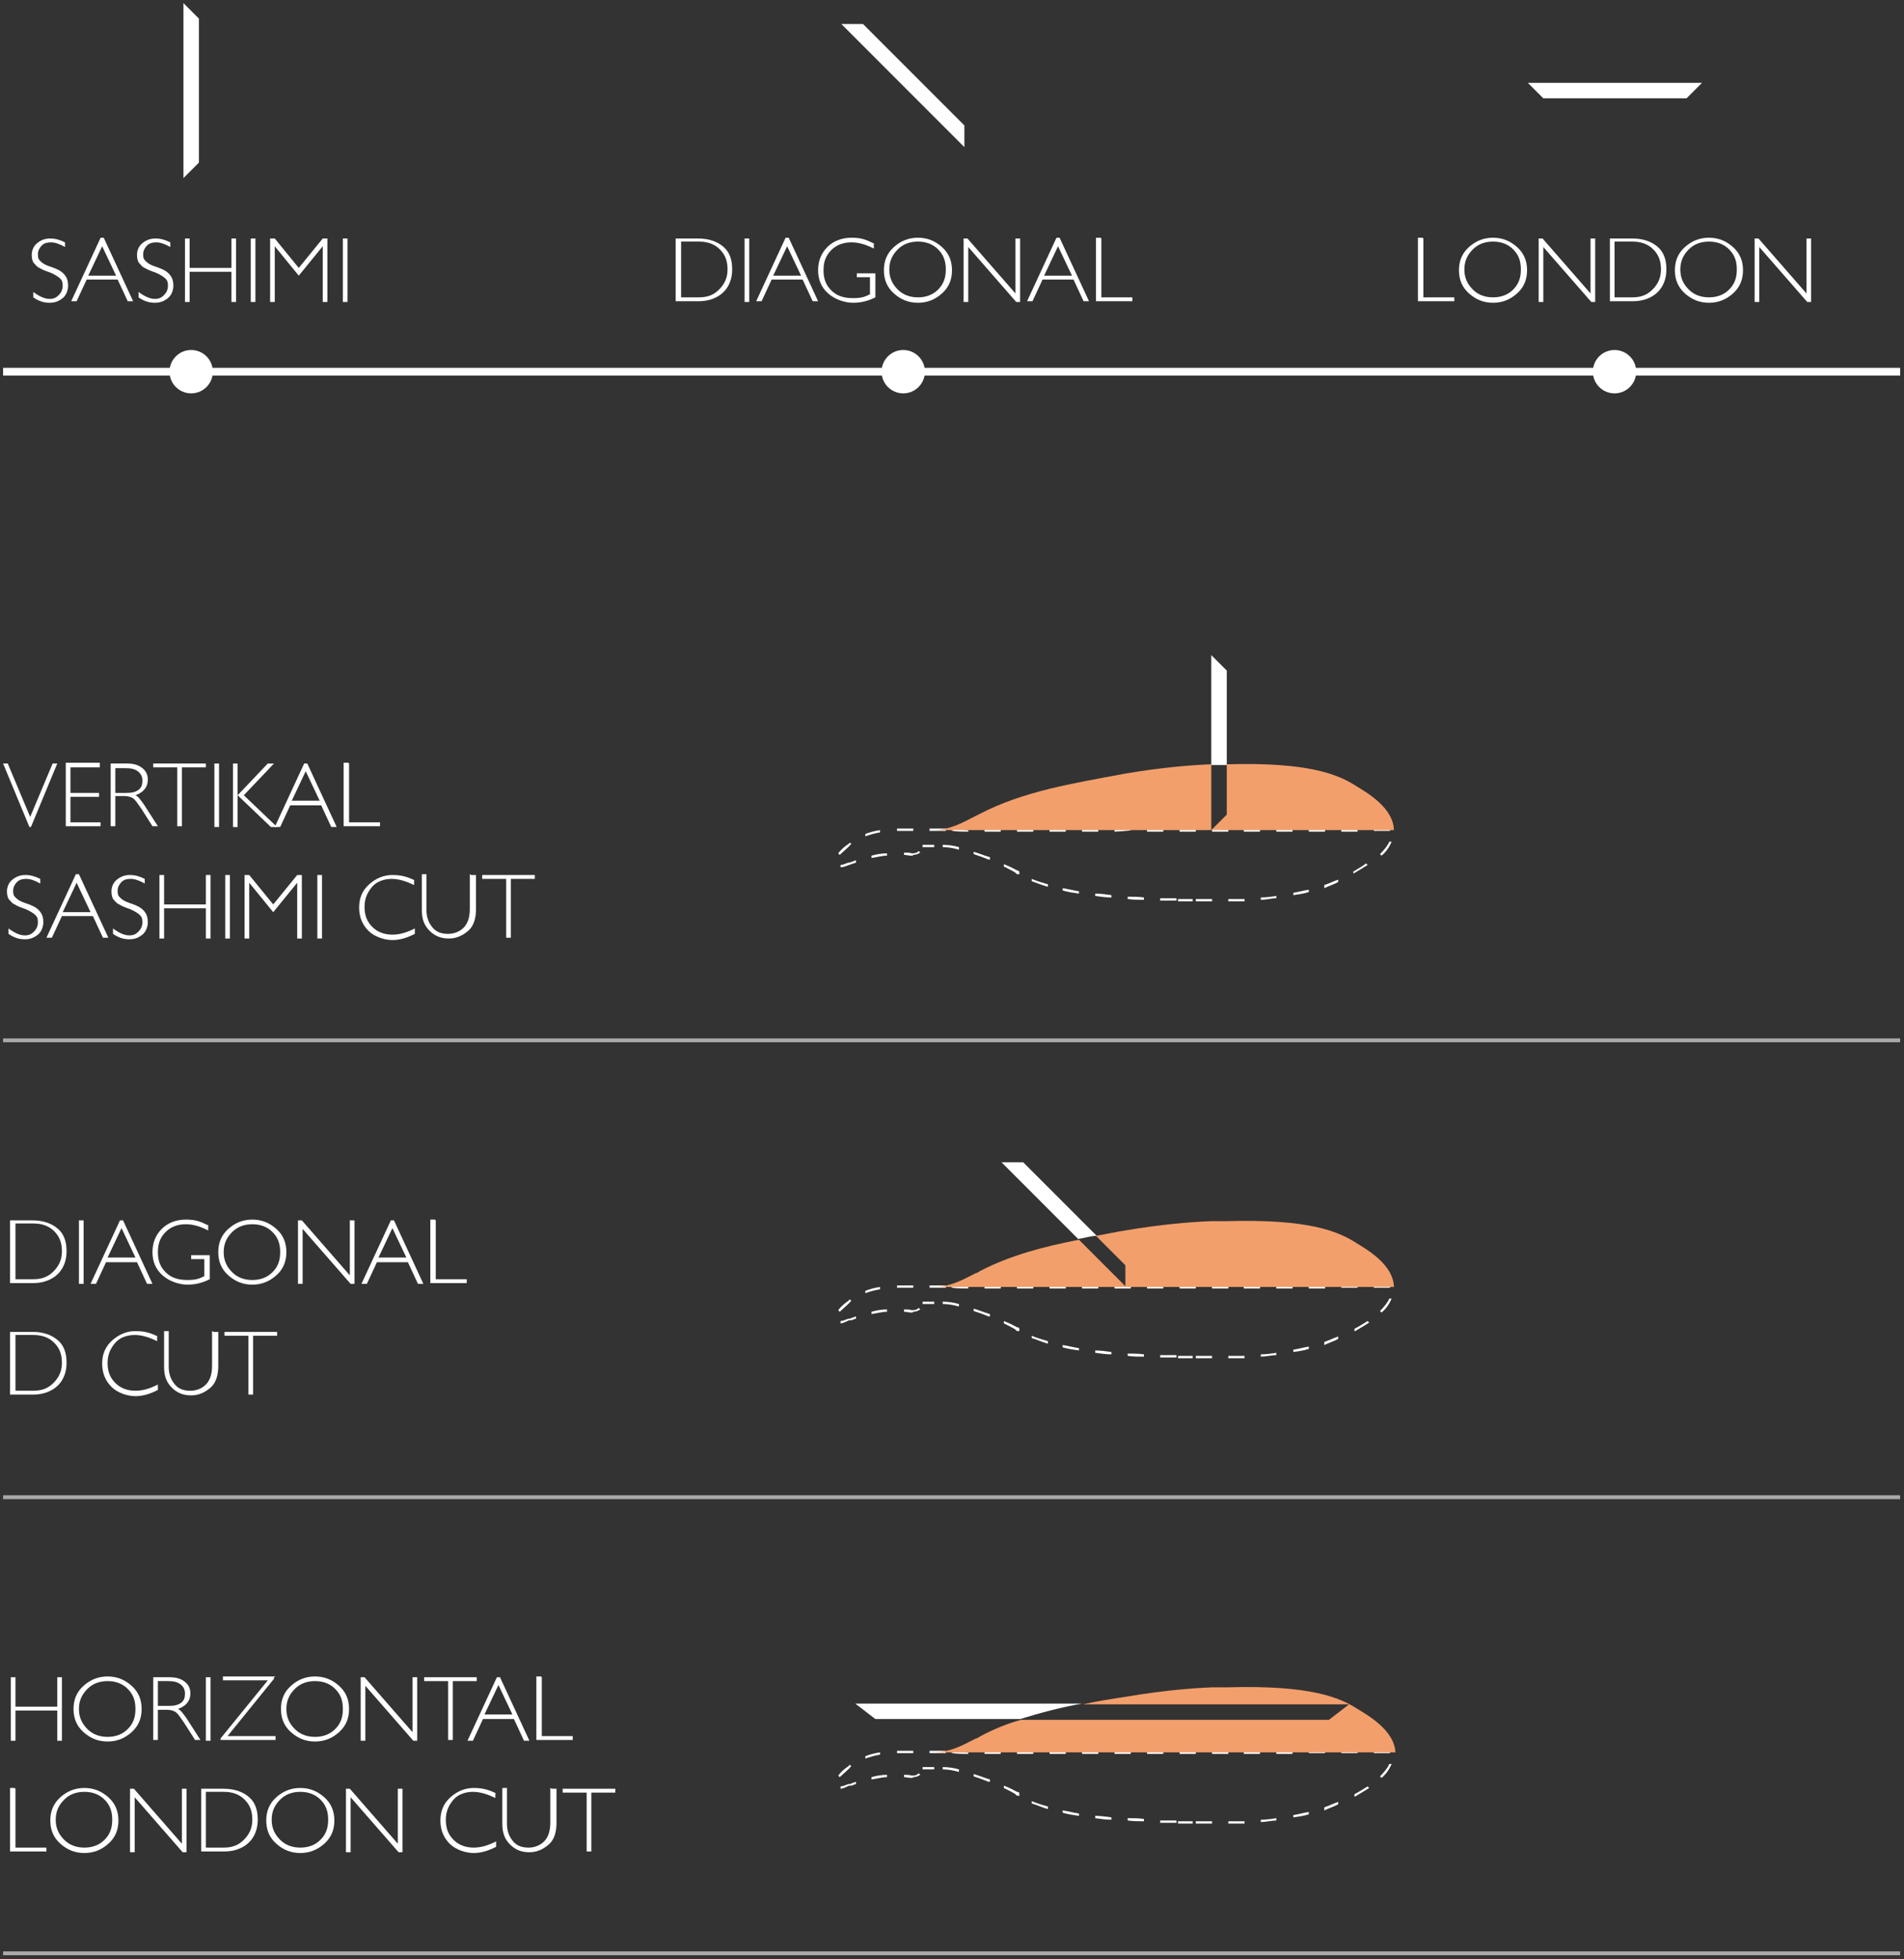 <?xml version="1.0" encoding="UTF-8"?>
<svg id="Layer_1" xmlns="http://www.w3.org/2000/svg" version="1.1" viewBox="0 0 246 253">
  <rect x="0" y="0" width="246" height="253" fill="#333333" stroke="none"/>
  <!-- Generator: Adobe Illustrator 29.8.2, SVG Export Plug-In . SVG Version: 2.1.1 Build 3)  -->
  <defs>
    <style>
      .st0 {
        fill: #aaa9a9;
      }

      .st1 {
        fill: #f39f6c;
      }

      .st2 {
        isolation: isolate;
      }

      .st3 {
        fill: #fff;
      }
    </style>
  </defs>
  <path class="st3" d="M158.5,86.6v12.2h-2v-14.2l2,2Z"/>
  <rect class="st3" x=".4" y="47.5" width="245.1" height="1"/>
  <rect class="st0" x=".4" y="134.1" width="245.1" height=".5"/>
  <circle class="st3" cx="24.7" cy="48" r="2.8"/>
  <circle class="st3" cx="116.7" cy="48" r="2.8"/>
  <circle class="st3" cx="208.6" cy="48" r="2.8"/>
  <polygon class="st3" points="25.7 21 23.7 23 23.7 .4 25.7 2.4 25.7 21"/>
  <g class="st2">
    <g class="st2">
      <path class="st3" d="M8.4,31.2v.7c-.7-.4-1.3-.6-1.8-.6s-.9.1-1.2.4-.5.7-.5,1.1,0,.6.3.9.6.5,1.2.7,1.1.4,1.4.6.5.4.7.7.3.7.3,1.2-.2,1.2-.7,1.6-1,.6-1.7.6-1.4-.2-2.1-.7v-.7c.8.6,1.5.9,2.1.9s.9-.2,1.2-.5.5-.7.5-1.2-.1-.7-.3-.9-.6-.5-1.3-.8c-.6-.2-1.1-.4-1.4-.6-.3-.1-.5-.4-.7-.6s-.3-.6-.3-1.1.2-1.1.7-1.5c.5-.4,1-.6,1.7-.6s1.3.2,1.9.5Z"/>
      <path class="st3" d="M13.4,30.7l3.8,8.2h-.7l-1.3-2.8h-4l-1.3,2.8h-.7l3.8-8.2h.3ZM15,35.6l-1.8-3.8-1.8,3.8h3.5Z"/>
      <path class="st3" d="M22,31.2v.7c-.7-.4-1.3-.6-1.8-.6s-.9.1-1.2.4-.5.7-.5,1.1,0,.6.3.9.6.5,1.2.7,1.1.4,1.4.6.5.4.7.7.3.7.3,1.2-.2,1.2-.7,1.6-1,.6-1.7.6-1.4-.2-2.1-.7v-.7c.8.6,1.5.9,2.1.9s.9-.2,1.2-.5.5-.7.5-1.2-.1-.7-.3-.9-.6-.5-1.3-.8c-.6-.2-1.1-.4-1.4-.6-.3-.1-.5-.4-.7-.6s-.3-.6-.3-1.1.2-1.1.7-1.5c.5-.4,1-.6,1.7-.6s1.3.2,1.9.5Z"/>
      <path class="st3" d="M30.5,30.8v8.2h-.6v-3.9h-5.4v3.9h-.6v-8.2h.6v3.8h5.4v-3.8h.6Z"/>
      <path class="st3" d="M33,30.8v8.2h-.6v-8.2h.6Z"/>
      <path class="st3" d="M38.6,34.6l3.1-3.8h.6v8.2h-.6v-7.2l-3.1,3.8-3.1-3.8v7.2h-.6v-8.2h.6l3.1,3.8Z"/>
      <path class="st3" d="M44.9,30.8v8.2h-.6v-8.2h.6Z"/>
    </g>
  </g>
  <g class="st2">
    <g class="st2">
      <path class="st3" d="M7.4,98.6l-3.4,8.2h-.2l-3.4-8.2h.6l2.9,6.9,2.9-6.9h.6Z"/>
      <path class="st3" d="M12.9,98.6v.5h-3.8v3.3h3.7v.5h-3.7v3.3h3.9v.5h-4.5v-8.2h4.4Z"/>
      <path class="st3" d="M14.3,98.6h2.1c.9,0,1.5.2,2,.6s.7.9.7,1.5c0,.9-.5,1.6-1.6,2,.3.1.6.5,1.1,1.2l1.8,2.8h-.7l-1.4-2.2c-.5-.7-.8-1.2-1.1-1.4-.3-.2-.7-.3-1.2-.3h-1.1v3.9h-.6v-8.2ZM14.9,99.2v3.2h1.4c.7,0,1.2-.1,1.6-.4s.5-.7.5-1.2-.2-.9-.6-1.2-.9-.4-1.6-.4h-1.3Z"/>
      <path class="st3" d="M26.6,98.6v.5h-3.1v7.6h-.6v-7.6h-3.1v-.5h6.8Z"/>
      <path class="st3" d="M28.3,98.6v8.2h-.6v-8.2h.6Z"/>
      <path class="st3" d="M35.4,98.6l-3.9,4.1,4.3,4.1h-.8l-4.3-4.1v4.1h-.6v-8.2h.6v4.1l3.9-4.1h.8Z"/>
      <path class="st3" d="M39.7,98.6l3.8,8.2h-.7l-1.3-2.8h-4l-1.3,2.8h-.7l3.8-8.2h.3ZM41.3,103.4l-1.8-3.8-1.8,3.8h3.5Z"/>
      <path class="st3" d="M45.1,98.6v7.6h4v.5h-4.7v-8.2h.6Z"/>
    </g>
    <g class="st2">
      <path class="st3" d="M5.2,113.4v.7c-.7-.4-1.3-.6-1.8-.6s-.9.1-1.2.4-.5.7-.5,1.1,0,.6.3.9.6.5,1.2.7,1.1.4,1.4.6.5.4.7.7.3.7.3,1.2-.2,1.2-.7,1.6-1,.6-1.7.6-1.4-.2-2.1-.7v-.7c.8.6,1.5.9,2.1.9s.9-.2,1.2-.5.5-.7.5-1.2-.1-.7-.3-.9-.6-.5-1.3-.8c-.6-.2-1.1-.4-1.4-.6-.3-.1-.5-.4-.7-.6s-.3-.6-.3-1.1.2-1.1.7-1.5c.5-.4,1-.6,1.7-.6s1.3.2,1.9.5Z"/>
      <path class="st3" d="M10.2,112.9l3.8,8.2h-.7l-1.3-2.8h-4l-1.3,2.8h-.7l3.8-8.2h.3ZM11.7,117.8l-1.8-3.8-1.8,3.8h3.5Z"/>
      <path class="st3" d="M18.7,113.4v.7c-.7-.4-1.3-.6-1.8-.6s-.9.1-1.2.4-.5.7-.5,1.1,0,.6.3.9.6.5,1.2.7,1.1.4,1.4.6.5.4.7.7.3.7.3,1.2-.2,1.2-.7,1.6-1,.6-1.7.6-1.4-.2-2.1-.7v-.7c.8.6,1.5.9,2.1.9s.9-.2,1.2-.5.5-.7.5-1.2-.1-.7-.3-.9-.6-.5-1.3-.8c-.6-.2-1.1-.4-1.4-.6-.3-.1-.5-.4-.7-.6s-.3-.6-.3-1.1.2-1.1.7-1.5c.5-.4,1-.6,1.7-.6s1.3.2,1.9.5Z"/>
      <path class="st3" d="M27.2,113v8.2h-.6v-3.9h-5.4v3.9h-.6v-8.2h.6v3.8h5.4v-3.8h.6Z"/>
      <path class="st3" d="M29.7,113v8.2h-.6v-8.2h.6Z"/>
      <path class="st3" d="M35.3,116.8l3.1-3.8h.6v8.2h-.6v-7.2l-3.1,3.8-3.1-3.8v7.2h-.6v-8.2h.6l3.1,3.8Z"/>
      <path class="st3" d="M41.6,113v8.2h-.6v-8.2h.6Z"/>
      <path class="st3" d="M53.5,113.6v.7c-1-.5-2-.8-2.9-.8s-1.9.3-2.5,1-1,1.5-1,2.6.3,1.9,1,2.6,1.6,1,2.6,1,1.9-.3,2.9-.8v.7c-1,.5-1.9.8-2.9.8s-2.3-.4-3.1-1.2-1.2-1.8-1.2-3,.4-2.2,1.3-3,1.9-1.2,3-1.2,1.9.2,2.9.7Z"/>
      <path class="st3" d="M60.9,113h.6v4.4c0,1.2-.3,2.2-1,2.8s-1.5,1-2.5,1-1.8-.3-2.5-1-1-1.5-1-2.7v-4.6h.6v4.6c0,1,.3,1.7.8,2.3s1.2.8,2,.8,1.5-.3,2-.8.8-1.3.8-2.4v-4.5Z"/>
      <path class="st3" d="M69.1,113v.5h-3.1v7.6h-.6v-7.6h-3.1v-.5h6.8Z"/>
    </g>
  </g>
  <g class="st2">
    <g class="st2">
      <path class="st3" d="M87.3,30.8h2.9c1.4,0,2.5.4,3.3,1.1s1.1,1.7,1.1,2.9-.4,2.2-1.1,2.9-1.8,1.2-3.2,1.2h-3v-8.2ZM88,31.3v7.1h2.3c1.1,0,1.9-.3,2.6-1s1.1-1.5,1.1-2.6-.3-1.9-1-2.6-1.6-1-2.7-1h-2.3Z"/>
      <path class="st3" d="M96.8,30.8v8.2h-.6v-8.2h.6Z"/>
      <path class="st3" d="M101.9,30.7l3.8,8.2h-.7l-1.3-2.8h-4l-1.3,2.8h-.7l3.8-8.2h.3ZM103.5,35.6l-1.8-3.8-1.8,3.8h3.5Z"/>
      <path class="st3" d="M112.9,31.4v.7c-1-.5-1.9-.8-2.9-.8s-1.9.3-2.6,1-1,1.5-1,2.6.3,1.9,1,2.6,1.6,1,2.8,1,1.6-.2,2.2-.5v-2.2h-1.7v-.5h2.4v3.1c-1,.5-1.9.7-2.9.7s-2.3-.4-3.2-1.2-1.3-1.8-1.3-3,.4-2.2,1.2-3,1.9-1.2,3.1-1.2,1.8.2,2.8.7Z"/>
      <path class="st3" d="M118.6,30.7c1.2,0,2.2.4,3.1,1.2s1.3,1.8,1.3,3-.4,2.2-1.3,3-1.9,1.2-3.1,1.2-2.2-.4-3.1-1.2-1.3-1.8-1.3-3,.4-2.2,1.3-3,1.9-1.2,3.1-1.2ZM118.6,38.4c1,0,1.9-.3,2.6-1s1-1.5,1-2.6-.3-1.9-1-2.6-1.6-1-2.6-1-1.9.3-2.6,1-1.1,1.5-1.1,2.6.4,1.9,1.1,2.6,1.6,1,2.6,1Z"/>
      <path class="st3" d="M131.8,30.8v8.2h-.5l-6.2-7.1v7.1h-.6v-8.2h.5l6.2,7.1v-7.1h.6Z"/>
      <path class="st3" d="M136.9,30.7l3.8,8.2h-.7l-1.3-2.8h-4l-1.3,2.8h-.7l3.8-8.2h.3ZM138.5,35.6l-1.8-3.8-1.8,3.8h3.5Z"/>
      <path class="st3" d="M142.3,30.8v7.6h4v.5h-4.7v-8.2h.6Z"/>
    </g>
  </g>
  <g class="st2">
    <g class="st2">
      <path class="st3" d="M183.9,30.8v7.6h4v.5h-4.7v-8.2h.6Z"/>
      <path class="st3" d="M192.9,30.7c1.2,0,2.2.4,3.1,1.2s1.3,1.8,1.3,3-.4,2.2-1.3,3-1.9,1.2-3.1,1.2-2.2-.4-3.1-1.2-1.3-1.8-1.3-3,.4-2.2,1.3-3,1.9-1.2,3.1-1.2ZM192.9,38.4c1,0,1.9-.3,2.6-1s1-1.5,1-2.6-.3-1.9-1-2.6-1.6-1-2.6-1-1.9.3-2.6,1-1.1,1.5-1.1,2.6.4,1.9,1.1,2.6,1.6,1,2.6,1Z"/>
      <path class="st3" d="M206.1,30.8v8.2h-.5l-6.2-7.1v7.1h-.6v-8.2h.5l6.2,7.1v-7.1h.6Z"/>
      <path class="st3" d="M208,30.8h2.9c1.4,0,2.5.4,3.3,1.1s1.1,1.7,1.1,2.9-.4,2.2-1.1,2.9-1.8,1.2-3.2,1.2h-3v-8.2ZM208.6,31.3v7.1h2.3c1.1,0,1.9-.3,2.6-1s1.1-1.5,1.1-2.6-.3-1.9-1-2.6-1.6-1-2.7-1h-2.3Z"/>
      <path class="st3" d="M220.8,30.7c1.2,0,2.2.4,3.1,1.2s1.3,1.8,1.3,3-.4,2.2-1.3,3-1.9,1.2-3.1,1.2-2.2-.4-3.1-1.2-1.3-1.8-1.3-3,.4-2.2,1.3-3,1.9-1.2,3.1-1.2ZM220.8,38.4c1,0,1.9-.3,2.6-1s1-1.5,1-2.6-.3-1.9-1-2.6-1.6-1-2.6-1-1.9.3-2.6,1-1.1,1.5-1.1,2.6.4,1.9,1.1,2.6,1.6,1,2.6,1Z"/>
      <path class="st3" d="M234,30.8v8.2h-.5l-6.2-7.1v7.1h-.6v-8.2h.5l6.2,7.1v-7.1h.6Z"/>
    </g>
  </g>
  <polygon class="st3" points="124.6 16.2 124.6 19 108.7 3.1 111.5 3.1 124.6 16.2"/>
  <polygon class="st3" points="217.9 12.7 219.9 10.7 197.4 10.7 199.4 12.7 217.9 12.7"/>
  <path class="st3" d="M156.6,116.4h-2.1v-.3h2.1v.3ZM154.1,116.4h-1.9v-.3h1.9v.3-.3s0,.3,0,.3ZM158.7,116.4v-.3c.7,0,1.4,0,2.1,0v.3c-.7,0-1.4,0-2.1,0ZM152,116.3c-.7,0-1.4,0-2.1,0v-.3c.7,0,1.4,0,2.1,0v.3ZM162.9,116.2v-.3c.7,0,1.4-.1,2-.2v.3c-.6,0-1.3.2-2,.2ZM147.8,116.2c-.7,0-1.4,0-2.1-.1v-.3c.7,0,1.4,0,2.1.1v.3ZM143.6,115.9c-.8,0-1.4-.1-2.1-.2v-.3c.7,0,1.4.1,2.1.2v.3ZM167.1,115.6v-.3c.6-.1,1.3-.3,2-.4v.3c-.6.2-1.3.3-2,.4ZM139.4,115.4c-.7-.1-1.4-.2-2.1-.4v-.3c.7.1,1.4.3,2.1.4v.3ZM171.1,114.6v-.3c.6-.2,1.2-.5,1.8-.7v.3c-.5.3-1.2.5-1.8.8ZM135.3,114.5c-.7-.2-1.4-.5-2-.7v-.3c.7.3,1.4.5,2.1.7v.3ZM175,112.9l-.2-.3h0c.6-.4,1.2-.7,1.7-1.1l.2.2c-.5.3-1.1.7-1.8,1.1h0ZM131.5,112.9c0,0-.2,0-.3-.2-.3-.2-.9-.5-1.5-.8v-.3c.8.3,1.3.6,1.7.8.1,0,.3.1.3.2v.3ZM108.6,112v-.3c.2,0,.5-.1,1-.3.3,0,.6-.2,1-.3v.3c-.3.1-.6.2-.9.3-.5.2-.8.3-1.1.3ZM127.7,111c-.7-.3-1.3-.5-1.9-.7v-.3c.7.2,1.4.5,2.1.7v.3ZM112.6,110.8v-.3c.7-.2,1.4-.3,2-.3v.3c-.6,0-1.3.2-2,.3ZM117.9,110.5c0,0-.2,0-.2,0-.3,0-.6-.1-.9-.1v-.3c.4,0,.7,0,1,.1.3,0,.6,0,.9-.3l.2.2c-.3.2-.6.3-.9.3ZM178.5,110.5l-.2-.2c.5-.5,1-1.1,1.2-1.6h.3c-.3.7-.7,1.3-1.3,1.8ZM108.5,110.4l-.2-.2c.3-.4.7-.8,1.3-1.2,0,0,.2-.1.2-.2l.2.2c0,0-.2.1-.2.2-.5.5-1,.9-1.3,1.2ZM123.8,109.7c-.7-.2-1.4-.3-2-.3v-.3c.7,0,1.4.1,2.1.3v.3ZM120.6,109.4h0s-1.4,0-1.4,0v-.3h1.5v.3s0,0-.1,0ZM111.8,108v-.3c.5-.2,1.2-.4,1.9-.5v.3c-.7.1-1.3.3-1.9.5ZM137.7,107.4h-2.1v-.3h2.1v.3ZM139.8,107.4v-.3h2.1s0,.3,0,.3h-2.1ZM133.5,107.4h-2.1v-.3h2.1v.3ZM144,107.4v-.3h2.1s0,.1,0,.1h0c0,.1-2.1.2-2.1.2ZM148.2,107.4v-.3h2.1s0,.3,0,.3h-2.1ZM129.3,107.4c-.8,0-1.5,0-2.1,0v-.3c.6,0,1.3,0,2.1,0v.3ZM152.4,107.4h0c0-.1,0-.3,0-.3h2.1s0,.3,0,.3h-2.1ZM156.6,107.4v-.3h2.1s0,.3,0,.3h-2.1ZM160.7,107.4v-.3h2.1s0,.3,0,.3h-2.1ZM125.1,107.4q-2.2,0-2.2-.2h.3-.1,0c0-.1.4-.1,2,0v.3ZM164.9,107.4v-.3h2.1s0,.3,0,.3h-2.1ZM169.1,107.4v-.3h2.1s0,.3,0,.3h-2.1ZM173.3,107.4v-.3h2.1s0,.3,0,.3h-2.1ZM177.5,107.3v-.3h2.1s0,.3,0,.3h-2.1ZM122.2,107.3h-2.1v-.3h2.1v.3ZM118,107.3h-2.1v-.3h2.1v.3Z"/>
  <path class="st1" d="M156.5,98.7v8.5h-36.1c2.4,0,4-1,5.6-1.8l.6-.3c5.6-2.9,11.8-3.9,18.8-5.2,4.7-.8,8.5-1.1,11.1-1.2h0Z"/>
  <path class="st1" d="M180.1,107.2h-23.6l2-2v-6.5c10.5-.3,14.4,1.3,16.7,2.8,1.3.8,4.9,2.8,4.9,5.8h0Z"/>
  <rect class="st0" x=".4" y="193.1" width="245.1" height=".5"/>
  <g class="st2">
    <g class="st2">
      <path class="st3" d="M1.3,157.6h2.9c1.4,0,2.5.4,3.3,1.1s1.1,1.7,1.1,2.9-.4,2.2-1.1,2.9-1.8,1.2-3.2,1.2H1.3v-8.2ZM2,158.1v7.1h2.3c1.1,0,1.9-.3,2.6-1s1.1-1.5,1.1-2.6-.3-1.9-1-2.6-1.6-1-2.7-1H2Z"/>
      <path class="st3" d="M10.8,157.6v8.2h-.6v-8.2h.6Z"/>
      <path class="st3" d="M15.9,157.6l3.8,8.2h-.7l-1.3-2.8h-4l-1.3,2.8h-.7l3.8-8.2h.3ZM17.5,162.4l-1.8-3.8-1.8,3.8h3.5Z"/>
      <path class="st3" d="M26.9,158.2v.7c-1-.5-1.9-.8-2.9-.8s-1.9.3-2.6,1-1,1.5-1,2.6.3,1.9,1,2.6,1.6,1,2.8,1,1.6-.2,2.2-.5v-2.2h-1.7v-.5h2.4v3.1c-1,.5-1.9.7-2.9.7s-2.3-.4-3.2-1.2-1.3-1.8-1.3-3,.4-2.2,1.2-3,1.9-1.2,3.1-1.2,1.8.2,2.8.7Z"/>
      <path class="st3" d="M32.6,157.5c1.2,0,2.2.4,3.1,1.2s1.3,1.8,1.3,3-.4,2.2-1.3,3-1.9,1.2-3.1,1.2-2.2-.4-3.1-1.2-1.3-1.8-1.3-3,.4-2.2,1.3-3,1.9-1.2,3.1-1.2ZM32.6,165.3c1,0,1.9-.3,2.6-1s1-1.5,1-2.6-.3-1.9-1-2.6-1.6-1-2.6-1-1.9.3-2.6,1-1.1,1.5-1.1,2.6.4,1.9,1.1,2.6,1.6,1,2.6,1Z"/>
      <path class="st3" d="M45.8,157.6v8.2h-.5l-6.2-7.1v7.1h-.6v-8.2h.5l6.2,7.1v-7.1h.6Z"/>
      <path class="st3" d="M50.9,157.6l3.8,8.2h-.7l-1.3-2.8h-4l-1.3,2.8h-.7l3.8-8.2h.3ZM52.5,162.4l-1.8-3.8-1.8,3.8h3.5Z"/>
      <path class="st3" d="M56.3,157.6v7.6h4v.5h-4.7v-8.2h.6Z"/>
    </g>
    <g class="st2">
      <path class="st3" d="M1.3,172h2.9c1.4,0,2.5.4,3.3,1.1s1.1,1.7,1.1,2.9-.4,2.2-1.1,2.9-1.8,1.2-3.2,1.2H1.3v-8.2ZM2,172.5v7.1h2.3c1.1,0,1.9-.3,2.6-1s1.1-1.5,1.1-2.6-.3-1.9-1-2.6-1.6-1-2.7-1H2Z"/>
      <path class="st3" d="M20.3,172.5v.7c-1-.5-2-.8-2.9-.8s-1.9.3-2.5,1-1,1.5-1,2.6.3,1.9,1,2.6,1.6,1,2.6,1,1.9-.3,2.9-.8v.7c-1,.5-1.9.8-2.9.8s-2.3-.4-3.1-1.2-1.2-1.8-1.2-3,.4-2.2,1.3-3,1.9-1.2,3-1.2,1.9.2,2.9.7Z"/>
      <path class="st3" d="M27.6,172h.6v4.4c0,1.2-.3,2.2-1,2.8s-1.5,1-2.5,1-1.8-.3-2.5-1-1-1.5-1-2.7v-4.6h.6v4.6c0,1,.3,1.7.8,2.3s1.2.8,2,.8,1.5-.3,2-.8.8-1.3.8-2.4v-4.5Z"/>
      <path class="st3" d="M35.8,172v.5h-3.1v7.6h-.6v-7.6h-3.1v-.5h6.8Z"/>
    </g>
  </g>
  <path class="st3" d="M156.6,175.4h-2.1v-.3h2.1v.3ZM154.1,175.4h-1.9v-.3h1.9v.3-.3s0,.3,0,.3ZM158.7,175.4v-.3c.7,0,1.4,0,2.1,0v.3c-.7,0-1.4,0-2.1,0ZM152,175.3c-.7,0-1.4,0-2.1,0v-.3c.7,0,1.4,0,2.1,0v.3ZM162.9,175.2v-.3c.7,0,1.4-.1,2-.2v.3c-.6,0-1.4.2-2,.2ZM147.8,175.2c-.7,0-1.4,0-2.1-.1v-.3c.7,0,1.4,0,2.1.1v.3ZM143.6,174.9c-.7,0-1.4-.1-2.1-.2v-.3c.7,0,1.4.1,2.1.2v.3ZM167.1,174.6v-.3c.7-.1,1.3-.3,2-.4v.3c-.6.2-1.3.3-2,.4ZM139.4,174.4c-.7-.1-1.4-.2-2.1-.4v-.3c.7.1,1.4.3,2.1.4v.3ZM171.1,173.6v-.3c.6-.2,1.2-.5,1.8-.7v.3c-.5.3-1.2.5-1.8.8ZM135.3,173.5c-.7-.2-1.3-.5-2-.7v-.3c.7.3,1.4.5,2.1.7v.3ZM175,171.9v-.3c-.1,0,0,0,0,0,.6-.3,1.2-.7,1.7-1l.2.2c-.5.3-1.1.7-1.8,1.1h0ZM131.5,171.9c0,0-.2,0-.3-.2-.3-.2-.9-.5-1.5-.8v-.3c.8.3,1.3.6,1.7.8.2,0,.3.1.3.2v.3ZM108.6,170.9v-.3c.2,0,.5-.1,1-.3h.2c.2-.1.5-.2.8-.3v.3c-.2,0-.4.2-.7.2h-.2c-.6.3-.9.4-1.1.4ZM127.7,170c-.7-.3-1.3-.5-1.9-.7v-.3c.7.2,1.4.5,2.1.7v.3ZM112.6,169.7v-.3c.7-.2,1.4-.3,2-.3v.3c-.6,0-1.3.2-2,.3ZM117.9,169.5c0,0-.2,0-.2,0-.3,0-.6-.1-.9-.1v-.3c.4,0,.7,0,1,.1.3,0,.6,0,.9-.3l.2.2c-.3.2-.6.3-.9.3ZM178.5,169.5l-.2-.2c.5-.5,1-1.1,1.2-1.6h.3c-.3.7-.7,1.3-1.3,1.8ZM108.5,169.4l-.2-.2c.3-.4.7-.8,1.3-1.2,0,0,.2-.2.2-.2l.2.2c0,0-.2.1-.2.2-.5.5-1,.9-1.3,1.2ZM123.8,168.7c-.7-.2-1.4-.3-2-.3v-.3c.7,0,1.4.1,2.1.3v.3ZM120.6,168.4h0s-1.4,0-1.4,0v-.3h1.5v.3s0,0-.1,0ZM111.8,167v-.3c.5-.2,1.2-.4,1.9-.5v.3c-.7.1-1.3.3-1.9.5ZM137.7,166.4h-2.1v-.3h2.1v.3ZM139.8,166.4v-.3h2.1s0,.3,0,.3h-2.1ZM133.5,166.4h-2.1v-.3h2.1v.3ZM144,166.4v-.3h2.1s0,.3,0,.3h-2.1ZM148.2,166.4v-.3h2.1s0,.3,0,.3h-2.1ZM129.3,166.4c-.8,0-1.5,0-2.1,0v-.3c.6,0,1.3,0,2.1,0v.3ZM152.4,166.4v-.3h2.1s0,.3,0,.3h-2.1ZM156.6,166.4h0c0-.1,0-.3,0-.3h2.1s0,.3,0,.3h-2.1ZM160.7,166.4v-.3h2.1s0,.3,0,.3h-2.1ZM125.1,166.4q-2.2,0-2.2-.2h.3-.1,0c0-.1.4-.1,2,0v.3ZM164.9,166.4v-.3h2.1s0,.3,0,.3h-2.1ZM169.1,166.4v-.3h2.1s0,.3,0,.3h-2.1ZM173.3,166.3v-.3c.8,0,1.5,0,2.1,0v.3c-.6,0-1.3,0-2.1,0ZM177.5,166.3v-.3h.3c.8,0,1.4,0,1.8,0v.3c-.4,0-1,0-1.8,0h-.3ZM122.2,166.3h-2.1v-.3h2.1v.3ZM118,166.3h-2.1v-.3h2.1v.3Z"/>
  <path class="st1" d="M139.3,160l6.2,6.2h-25c2.4,0,4-1,5.6-1.8.2,0,.4-.2.6-.3,3.9-2,8.1-3.1,12.7-4h0Z"/>
  <path class="st1" d="M180.1,166.2h-34.7v-2.8l-3.8-3.8c1.2-.2,2.5-.5,3.8-.7,4.7-.8,8.5-1.1,11.1-1.2h2c10.5-.3,14.4,1.3,16.7,2.8,1.3.8,4.9,2.8,4.9,5.8h0Z"/>
  <rect class="st0" x=".4" y="252" width="245.1" height=".5"/>
  <g class="st2">
    <g class="st2">
      <path class="st3" d="M8,216.6v8.2h-.6v-3.9H2v3.9h-.6v-8.2h.6v3.8h5.4v-3.8h.6Z"/>
      <path class="st3" d="M13.9,216.5c1.2,0,2.2.4,3.1,1.2s1.3,1.8,1.3,3-.4,2.2-1.3,3-1.9,1.2-3.1,1.2-2.2-.4-3.1-1.2-1.3-1.8-1.3-3,.4-2.2,1.3-3,1.9-1.2,3.1-1.2ZM13.9,224.3c1,0,1.9-.3,2.6-1s1-1.5,1-2.6-.3-1.9-1-2.6-1.6-1-2.6-1-1.9.3-2.6,1-1.1,1.5-1.1,2.6.4,1.9,1.1,2.6,1.6,1,2.6,1Z"/>
      <path class="st3" d="M19.8,216.6h2.1c.9,0,1.5.2,2,.6s.7.9.7,1.5c0,.9-.5,1.6-1.6,2,.3.1.6.5,1.1,1.2l1.8,2.8h-.7l-1.4-2.2c-.5-.7-.8-1.2-1.1-1.4-.3-.2-.7-.3-1.2-.3h-1.1v3.9h-.6v-8.2ZM20.4,217.1v3.2h1.4c.7,0,1.2-.1,1.6-.4s.5-.7.5-1.2-.2-.9-.6-1.2-.9-.4-1.6-.4h-1.3Z"/>
      <path class="st3" d="M27.2,216.6v8.2h-.6v-8.2h.6Z"/>
      <path class="st3" d="M35.4,216.6v.2c0,0-6,7.4-6,7.4h6.2v.5h-7.1v-.2c0,0,6.1-7.5,6.1-7.5h-5.8v-.5h6.8Z"/>
      <path class="st3" d="M40.7,216.5c1.2,0,2.2.4,3.1,1.2s1.3,1.8,1.3,3-.4,2.2-1.3,3-1.9,1.2-3.1,1.2-2.2-.4-3.1-1.2-1.3-1.8-1.3-3,.4-2.2,1.3-3,1.9-1.2,3.1-1.2ZM40.7,224.3c1,0,1.9-.3,2.6-1s1-1.5,1-2.6-.3-1.9-1-2.6-1.6-1-2.6-1-1.9.3-2.6,1-1.1,1.5-1.1,2.6.4,1.9,1.1,2.6,1.6,1,2.6,1Z"/>
      <path class="st3" d="M53.9,216.6v8.2h-.5l-6.2-7.1v7.1h-.6v-8.2h.5l6.2,7.1v-7.1h.6Z"/>
      <path class="st3" d="M61.6,216.6v.5h-3.1v7.6h-.6v-7.6h-3.1v-.5h6.8Z"/>
      <path class="st3" d="M64.6,216.6l3.8,8.2h-.7l-1.3-2.8h-4l-1.3,2.8h-.7l3.8-8.2h.3ZM66.2,221.4l-1.8-3.8-1.8,3.8h3.5Z"/>
      <path class="st3" d="M70,216.6v7.6h4v.5h-4.7v-8.2h.6Z"/>
    </g>
    <g class="st2">
      <path class="st3" d="M2,231v7.6h4v.5H1.3v-8.2h.6Z"/>
      <path class="st3" d="M10.9,230.9c1.2,0,2.2.4,3.1,1.2s1.3,1.8,1.3,3-.4,2.2-1.3,3-1.9,1.2-3.1,1.2-2.2-.4-3.1-1.2-1.3-1.8-1.3-3,.4-2.2,1.3-3,1.9-1.2,3.1-1.2ZM10.9,238.6c1,0,1.9-.3,2.6-1s1-1.5,1-2.6-.3-1.9-1-2.6-1.6-1-2.6-1-1.9.3-2.6,1-1.1,1.5-1.1,2.6.4,1.9,1.1,2.6,1.6,1,2.6,1Z"/>
      <path class="st3" d="M24.1,231v8.2h-.5l-6.2-7.1v7.1h-.6v-8.2h.5l6.2,7.1v-7.1h.6Z"/>
      <path class="st3" d="M26,231h2.9c1.4,0,2.5.4,3.3,1.1s1.1,1.7,1.1,2.9-.4,2.2-1.1,2.9-1.8,1.2-3.2,1.2h-3v-8.2ZM26.6,231.5v7.1h2.3c1.1,0,1.9-.3,2.6-1s1.1-1.5,1.1-2.6-.3-1.9-1-2.6-1.6-1-2.7-1h-2.3Z"/>
      <path class="st3" d="M38.8,230.9c1.2,0,2.2.4,3.1,1.2s1.3,1.8,1.3,3-.4,2.2-1.3,3-1.9,1.2-3.1,1.2-2.2-.4-3.1-1.2-1.3-1.8-1.3-3,.4-2.2,1.3-3,1.9-1.2,3.1-1.2ZM38.8,238.6c1,0,1.9-.3,2.6-1s1-1.5,1-2.6-.3-1.9-1-2.6-1.6-1-2.6-1-1.9.3-2.6,1-1.1,1.5-1.1,2.6.4,1.9,1.1,2.6,1.6,1,2.6,1Z"/>
      <path class="st3" d="M52,231v8.2h-.5l-6.2-7.1v7.1h-.6v-8.2h.5l6.2,7.1v-7.1h.6Z"/>
      <path class="st3" d="M64,231.5v.7c-1-.5-2-.8-2.9-.8s-1.9.3-2.5,1-1,1.5-1,2.6.3,1.9,1,2.6,1.6,1,2.6,1,1.9-.3,2.9-.8v.7c-1,.5-1.9.8-2.9.8s-2.3-.4-3.1-1.2-1.2-1.8-1.2-3,.4-2.2,1.3-3,1.9-1.2,3-1.2,1.9.2,2.9.7Z"/>
      <path class="st3" d="M71.3,231h.6v4.4c0,1.2-.3,2.2-1,2.8s-1.5,1-2.5,1-1.8-.3-2.5-1-1-1.5-1-2.7v-4.6h.6v4.6c0,1,.3,1.7.8,2.3s1.2.8,2,.8,1.5-.3,2-.8.8-1.3.8-2.4v-4.5Z"/>
      <path class="st3" d="M79.5,231v.5h-3.1v7.6h-.6v-7.6h-3.1v-.5h6.8Z"/>
    </g>
  </g>
  <path class="st3" d="M141.7,159.6c-.8,0-1.6.3-2.4.4l-9.9-9.9h2.8l9.4,9.4h0Z"/>
  <path class="st3" d="M156.6,235.5h-2.1v-.3h2.1v.3ZM154.1,235.5h-1.9v-.3h1.9v.3-.3s0,.3,0,.3ZM158.7,235.5v-.3c.7,0,1.4,0,2.1,0v.3c-.7,0-1.4,0-2.1,0ZM152,235.4c-.7,0-1.4,0-2.1,0v-.3c.7,0,1.4,0,2.1,0v.3ZM162.9,235.3v-.3c.7,0,1.4-.1,2-.2v.3c-.6,0-1.4.2-2,.2ZM147.8,235.2c-.7,0-1.4,0-2.1-.1v-.3c.7,0,1.4,0,2.1.1v.3ZM143.6,235c-.7,0-1.4-.1-2.1-.2v-.3c.7,0,1.4.1,2.1.2v.3ZM167.1,234.7v-.3c.7-.1,1.3-.3,2-.4v.3c-.6.2-1.3.3-2,.4ZM139.4,234.5c-.7-.1-1.4-.2-2.1-.4v-.3c.7.1,1.4.3,2.1.4v.3ZM171.1,233.7v-.3c.6-.2,1.2-.5,1.8-.7v.3c-.5.3-1.2.5-1.8.8ZM135.3,233.6c-.7-.2-1.3-.5-2-.7v-.3c.7.3,1.4.5,2.1.7v.3ZM175,232v-.3c-.1,0,0,0,0,0,.6-.3,1.2-.7,1.7-1l.2.2c-.5.3-1.1.7-1.8,1.1h0ZM131.5,231.9c0,0-.2,0-.3-.2-.3-.2-.9-.5-1.5-.8v-.3c.8.3,1.3.6,1.7.8.2,0,.3.1.3.2v.3ZM108.6,231v-.3c.2,0,.5-.1,1-.3h.2c.2-.1.5-.2.8-.3v.3c-.2,0-.4.2-.7.2h-.2c-.6.3-.9.4-1.1.4ZM127.7,230.1c-.7-.3-1.3-.5-1.9-.7v-.3c.7.2,1.4.5,2.1.7v.3ZM112.6,229.8v-.3c.7-.2,1.4-.3,2-.3v.3c-.6,0-1.3.2-2,.3ZM117.9,229.6c0,0-.2,0-.2,0-.3,0-.6-.1-.9-.1v-.3c.4,0,.7,0,1,.1.3,0,.6,0,.9-.3l.2.2c-.3.2-.6.3-.9.3ZM178.5,229.6l-.2-.2c.5-.5,1-1.1,1.2-1.6h.3c-.3.7-.7,1.3-1.3,1.8ZM108.5,229.5l-.2-.2c.3-.4.7-.8,1.3-1.2,0,0,.2-.2.2-.2l.2.2c0,0-.2.1-.2.2-.5.5-1,.9-1.3,1.2ZM123.8,228.8c-.7-.2-1.4-.3-2-.3v-.3c.7,0,1.4.1,2.1.3v.3ZM120.6,228.5h0s-1.4,0-1.4,0v-.3h1.5v.3s0,0-.1,0ZM111.8,227.1v-.3c.5-.2,1.2-.4,1.9-.5v.3c-.7.1-1.3.3-1.9.5ZM137.7,226.5h-2.1v-.3h2.1v.3ZM139.8,226.5v-.3h2.1s0,.3,0,.3h-2.1ZM133.5,226.5h-2.1v-.3h2.1v.3ZM144,226.5v-.3h2.1s0,.3,0,.3h-2.1ZM148.2,226.5v-.3h2.1s0,.3,0,.3h-2.1ZM129.3,226.5c-.8,0-1.5,0-2.1,0v-.3c.6,0,1.3,0,2.1,0v.3ZM152.4,226.5v-.3h2.1s0,.3,0,.3h-2.1ZM156.6,226.5h0c0-.1,0-.3,0-.3h2.1s0,.3,0,.3h-2.1ZM160.7,226.5v-.3h2.1s0,.3,0,.3h-2.1ZM125.1,226.5q-2.2,0-2.2-.2h.3-.1,0c0-.1.4-.1,2,0v.3ZM164.9,226.5v-.3h2.1s0,.3,0,.3h-2.1ZM169.1,226.4v-.3h2.1s0,.3,0,.3h-2.1ZM173.3,226.4v-.3c.8,0,1.5,0,2.1,0v.3c-.6,0-1.3,0-2.1,0ZM177.5,226.4v-.3h.3c.8,0,1.4,0,1.8,0v.3c-.4,0-1,0-1.8,0h-.3ZM122.2,226.4h-2.1v-.3h2.1v.3ZM118,226.4h-2.1v-.3h2.1v.3Z"/>
  <path class="st1" d="M180.1,226.3h-59.6c2.4,0,4-1,5.6-1.8.2,0,.4-.2.6-.3,1.7-.9,3.4-1.6,5.2-2.1h39.8l2.6-2h-34.4c1.8-.4,3.7-.7,5.7-1,4.7-.8,8.5-1.1,11.1-1.2h2c10.5-.3,14.4,1.3,16.7,2.8,1.3.8,4.9,2.8,4.9,5.8v-.2Z"/>
  <path class="st3" d="M139.8,220c-2.8.5-5.4,1.2-8,2h-18.7l-2.6-2h29.3Z"/>
</svg>